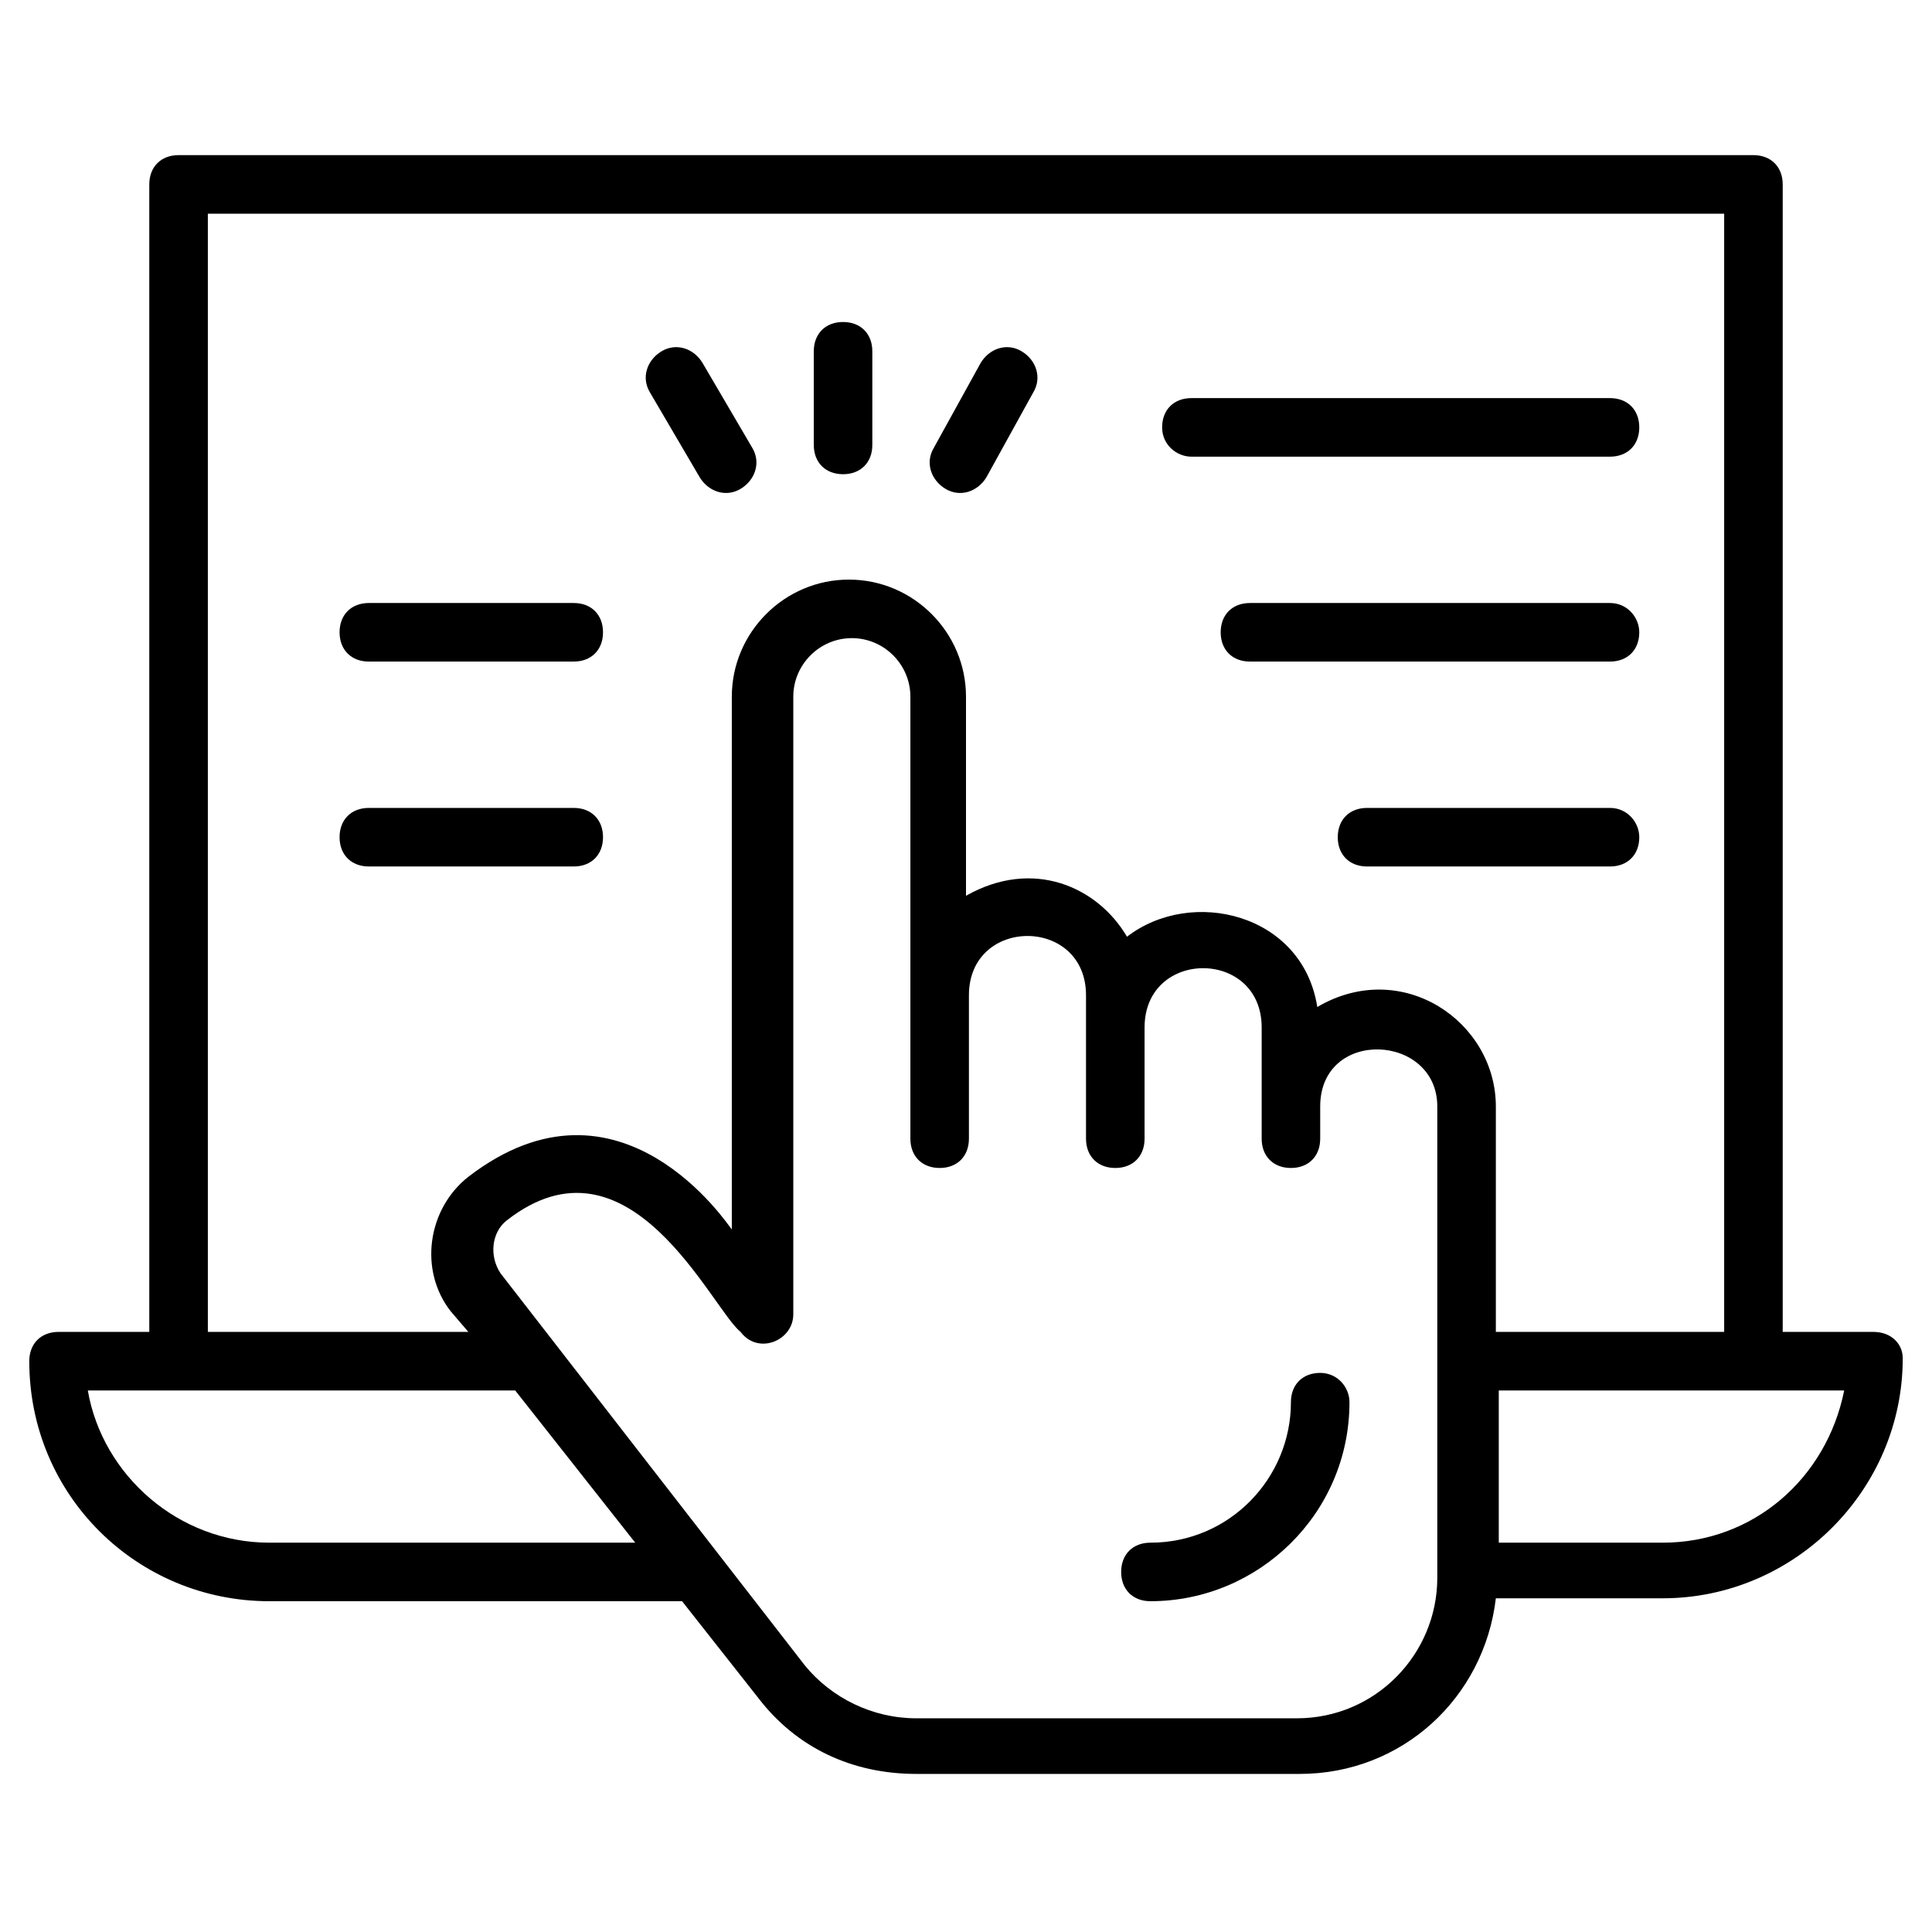 <svg width="84" height="84" viewBox="0 0 84 84" fill="none" xmlns="http://www.w3.org/2000/svg">
<path d="M57.4 59.691C56.636 59.691 56.127 60.2 56.127 60.964C56.127 64.273 53.455 67.073 50.018 67.073C49.255 67.073 48.746 67.582 48.746 68.346C48.746 69.109 49.255 69.618 50.018 69.618C54.727 69.618 58.673 65.8 58.673 60.964C58.673 60.327 58.164 59.691 57.4 59.691Z" fill="black"/>
<path d="M81.455 57.909H77.509V8.018C77.509 7.255 77 6.745 76.237 6.745H7.764C7 6.745 6.491 7.255 6.491 8.018V57.909H2.546C1.782 57.909 1.273 58.418 1.273 59.182C1.273 65.036 5.982 69.618 11.709 69.618H29.655L32.964 73.818C34.618 75.982 37.037 77.127 39.837 77.127H56.509C60.964 77.127 64.528 73.818 65.037 69.491H72.291C78.018 69.491 82.728 64.782 82.728 59.055C82.728 58.418 82.218 57.909 81.455 57.909ZM9.037 9.291H74.964V57.909H65.037V48.109C65.037 44.418 60.964 41.618 57.273 43.782C56.637 39.709 51.8 38.564 49 40.727C47.727 38.564 44.928 37.291 42 38.946V30.291C42 27.491 39.709 25.2 36.909 25.2C34.109 25.2 31.818 27.491 31.818 30.291V53.455C31.691 53.327 26.982 46.073 20.364 51.164C18.582 52.564 18.2 55.236 19.6 57.018L20.364 57.909H9.037V9.291ZM11.709 67.073C7.764 67.073 4.455 64.145 3.818 60.455H22.4L27.618 67.073H11.709ZM62.491 68.6C62.491 71.909 59.818 74.709 56.382 74.709H39.837C37.928 74.709 36.146 73.818 35 72.418L21.764 55.364C21.255 54.6 21.382 53.582 22.018 53.073C27.364 48.873 30.927 56.891 32.2 57.909C32.964 58.927 34.491 58.291 34.491 57.145V30.291C34.491 28.891 35.637 27.745 37.037 27.745C38.437 27.745 39.582 28.891 39.582 30.291V49.509C39.582 50.273 40.091 50.782 40.855 50.782C41.618 50.782 42.127 50.273 42.127 49.509V43.273C42.127 39.836 47.218 39.836 47.218 43.273V49.509C47.218 50.273 47.727 50.782 48.491 50.782C49.255 50.782 49.764 50.273 49.764 49.509V44.673C49.764 41.236 54.855 41.236 54.855 44.673V49.509C54.855 50.273 55.364 50.782 56.127 50.782C56.891 50.782 57.4 50.273 57.4 49.509V48.109C57.4 44.673 62.491 44.927 62.491 48.109V68.6ZM72.291 67.073H65.164V60.455H76.364H80.182C79.418 64.273 76.237 67.073 72.291 67.073Z" fill="black"/>
<path d="M36.655 20.618C37.418 20.618 37.927 20.109 37.927 19.346V15.273C37.927 14.509 37.418 14 36.655 14C35.891 14 35.382 14.509 35.382 15.273V19.346C35.382 20.109 35.891 20.618 36.655 20.618Z" fill="black"/>
<path d="M30.418 20.745C30.8 21.382 31.564 21.636 32.2 21.255C32.836 20.873 33.091 20.109 32.709 19.473L30.546 15.782C30.164 15.145 29.4 14.891 28.764 15.273C28.127 15.655 27.873 16.418 28.255 17.055L30.418 20.745Z" fill="black"/>
<path d="M41.109 21.255C41.746 21.636 42.509 21.382 42.891 20.745L44.928 17.055C45.309 16.418 45.055 15.655 44.419 15.273C43.782 14.891 43.019 15.145 42.637 15.782L40.6 19.473C40.218 20.109 40.473 20.873 41.109 21.255Z" fill="black"/>
<path d="M70 26.218H54.346C53.582 26.218 53.073 26.727 53.073 27.491C53.073 28.255 53.582 28.764 54.346 28.764H70C70.764 28.764 71.273 28.255 71.273 27.491C71.273 26.855 70.764 26.218 70 26.218Z" fill="black"/>
<path d="M51.8 19.855H70C70.764 19.855 71.273 19.345 71.273 18.582C71.273 17.818 70.764 17.309 70 17.309H51.8C51.036 17.309 50.527 17.818 50.527 18.582C50.527 19.345 51.164 19.855 51.8 19.855Z" fill="black"/>
<path d="M70 35.127H59.437C58.673 35.127 58.164 35.636 58.164 36.4C58.164 37.164 58.673 37.673 59.437 37.673H70C70.764 37.673 71.273 37.164 71.273 36.4C71.273 35.764 70.764 35.127 70 35.127Z" fill="black"/>
<path d="M16.036 28.764H24.945C25.709 28.764 26.218 28.255 26.218 27.491C26.218 26.727 25.709 26.218 24.945 26.218H16.036C15.273 26.218 14.764 26.727 14.764 27.491C14.764 28.255 15.273 28.764 16.036 28.764Z" fill="black"/>
<path d="M26.218 36.4C26.218 35.636 25.709 35.127 24.945 35.127H16.036C15.273 35.127 14.764 35.636 14.764 36.4C14.764 37.164 15.273 37.673 16.036 37.673H24.945C25.709 37.673 26.218 37.164 26.218 36.4Z" fill="black"/>
</svg>
